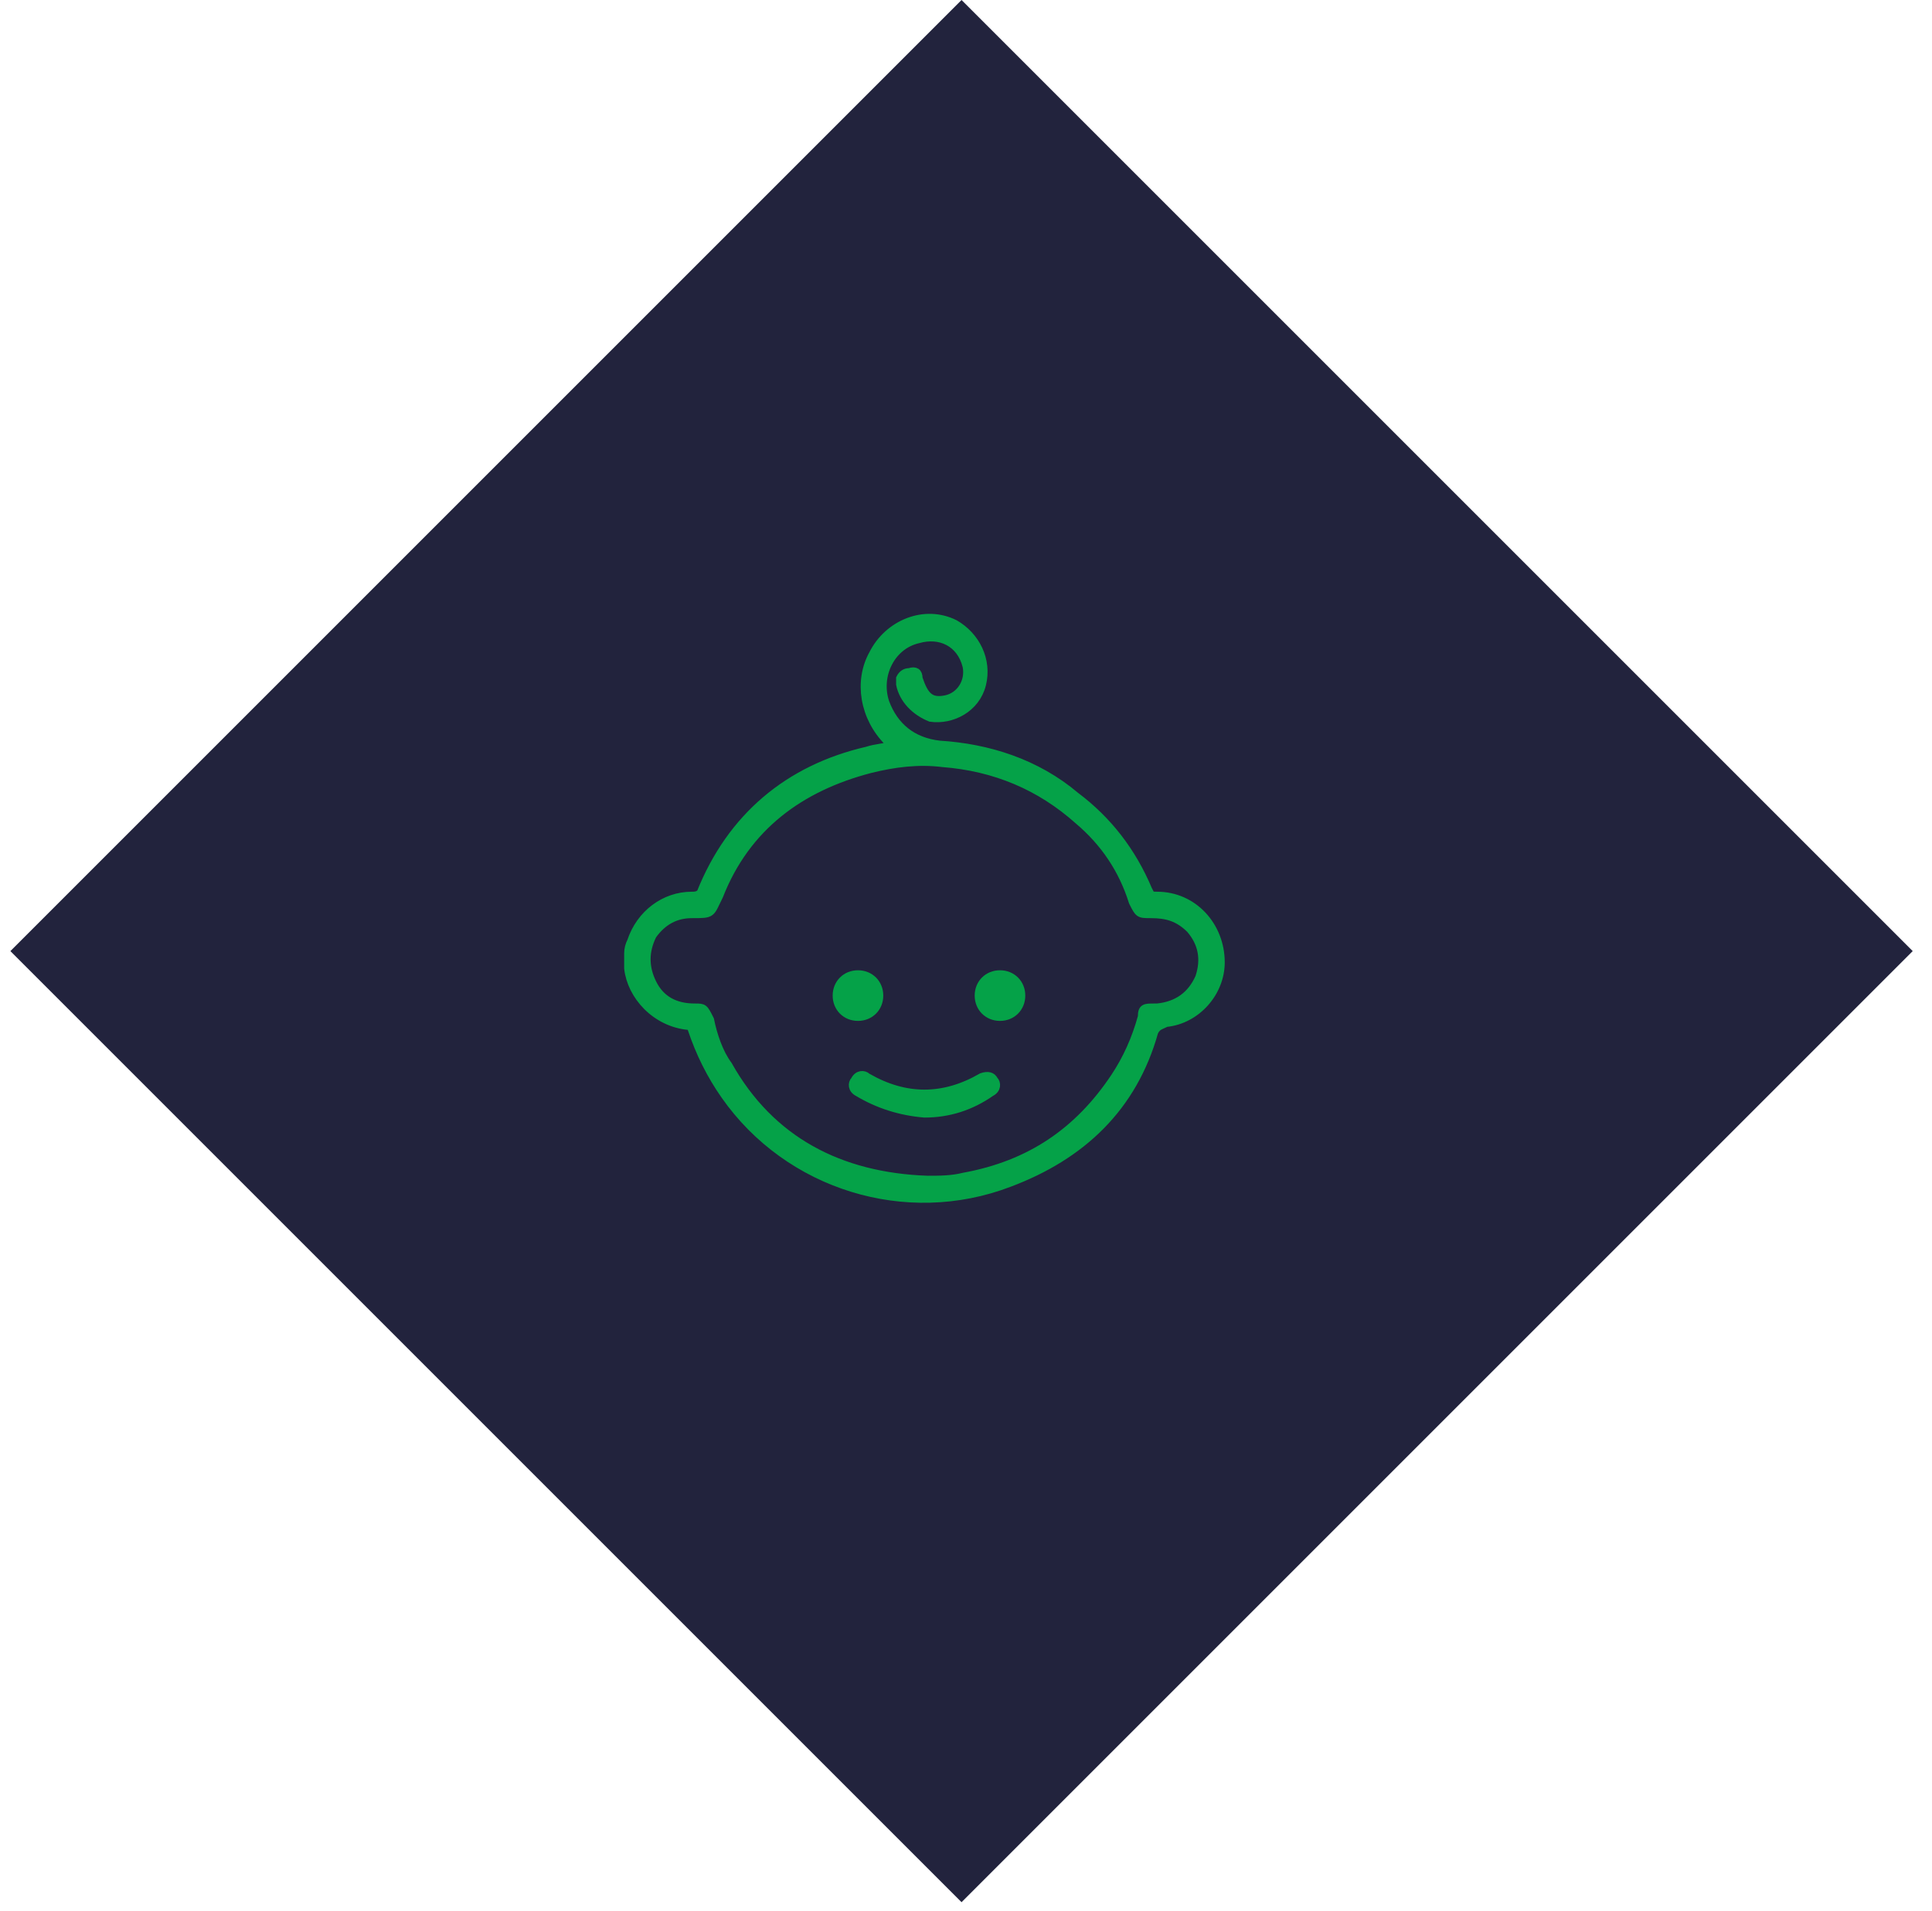 <svg xmlns="http://www.w3.org/2000/svg" width="93" height="92" viewBox="0 0 93 92" fill="none"><rect x="46.286" width="64.751" height="64.751" transform="rotate(45 46.286 0)" fill="#22233D"></rect><path fill-rule="evenodd" clip-rule="evenodd" d="M30.245 45.891C30.245 45.697 30.294 45.503 30.391 45.309C30.827 44 31.991 43.127 33.3 43.127C33.446 43.127 33.591 43.127 33.736 42.982C35.191 39.345 37.955 37.018 41.736 36.145C42.173 36 42.609 36 43.045 35.855C42.949 35.758 42.852 35.709 42.755 35.709C41.591 34.545 41.3 32.8 42.027 31.491C42.755 30.036 44.5 29.309 45.955 30.036C46.973 30.618 47.554 31.782 47.264 32.945C46.973 34.109 45.809 34.691 44.791 34.545C44.064 34.255 43.482 33.673 43.336 32.945C43.336 32.848 43.336 32.751 43.336 32.654C43.433 32.461 43.579 32.364 43.773 32.364C44.064 32.267 44.209 32.364 44.209 32.654C44.5 33.527 44.791 33.818 45.518 33.673C46.245 33.527 46.682 32.8 46.536 32.073C46.245 30.909 45.227 30.473 44.209 30.764C42.9 31.055 42.173 32.509 42.609 33.818C43.045 34.982 43.918 35.709 45.227 35.855C47.554 36 49.882 36.727 51.773 38.327C53.324 39.491 54.488 40.994 55.264 42.836C55.409 43.127 55.409 43.127 55.7 43.127C57.446 43.127 58.755 44.582 58.755 46.327C58.755 47.782 57.591 49.091 56.136 49.236C55.846 49.382 55.7 49.382 55.554 49.673C54.536 53.309 52.064 55.636 48.573 56.945C43.627 58.836 37.955 57.091 34.9 52.727C34.221 51.758 33.688 50.691 33.3 49.527C33.3 49.382 33.3 49.382 33.154 49.382C31.555 49.236 30.391 47.927 30.245 46.618C30.245 46.327 30.245 46.085 30.245 45.891ZM44.645 56.8C45.227 56.8 45.809 56.8 46.391 56.654C49.591 56.073 51.918 54.473 53.664 51.855C54.245 50.982 54.682 50.012 54.973 48.945C54.973 48.509 55.118 48.509 55.554 48.509C55.554 48.509 55.603 48.509 55.7 48.509C56.67 48.412 57.349 47.927 57.736 47.054C58.027 46.182 57.882 45.406 57.3 44.727C56.718 44.145 56.136 44 55.409 44C54.827 44 54.827 44 54.536 43.418C54.051 41.867 53.179 40.557 51.918 39.491C50.076 37.842 47.894 36.921 45.373 36.727C44.209 36.582 43.045 36.727 41.882 37.018C38.536 37.891 35.918 39.782 34.609 43.127C34.173 44 34.318 44 33.3 44C32.524 44 31.894 44.339 31.409 45.018C31.021 45.794 31.021 46.57 31.409 47.345C31.797 48.121 32.476 48.509 33.446 48.509C33.882 48.509 33.882 48.509 34.173 49.091C34.318 49.818 34.609 50.691 35.045 51.273C37.082 54.909 40.427 56.654 44.645 56.8Z" fill="#05A248" stroke="#05A248" stroke-width="0.4" stroke-miterlimit="10"></path><path d="M44.5 53.6C43.336 53.503 42.27 53.163 41.3 52.582C41.009 52.436 41.009 52.145 41.154 52C41.3 51.709 41.591 51.709 41.736 51.854C43.579 52.921 45.421 52.921 47.264 51.854C47.554 51.757 47.748 51.806 47.846 52C47.991 52.145 47.991 52.436 47.7 52.582C46.73 53.26 45.664 53.6 44.5 53.6Z" fill="#05A248" stroke="#05A248" stroke-width="0.4" stroke-miterlimit="10"></path><path d="M48.136 46.909C48.718 46.909 49.154 47.346 49.154 47.927C49.154 48.509 48.718 48.946 48.136 48.946C47.554 48.946 47.118 48.509 47.118 47.927C47.118 47.346 47.554 46.909 48.136 46.909Z" fill="#05A248" stroke="#05A248" stroke-width="0.4" stroke-miterlimit="10"></path><path d="M42.318 47.927C42.318 48.509 41.882 48.946 41.3 48.946C40.718 48.946 40.282 48.509 40.282 47.927C40.282 47.346 40.718 46.909 41.3 46.909C41.882 46.909 42.318 47.346 42.318 47.927Z" fill="#05A248" stroke="#05A248" stroke-width="0.4" stroke-miterlimit="10"></path></svg>